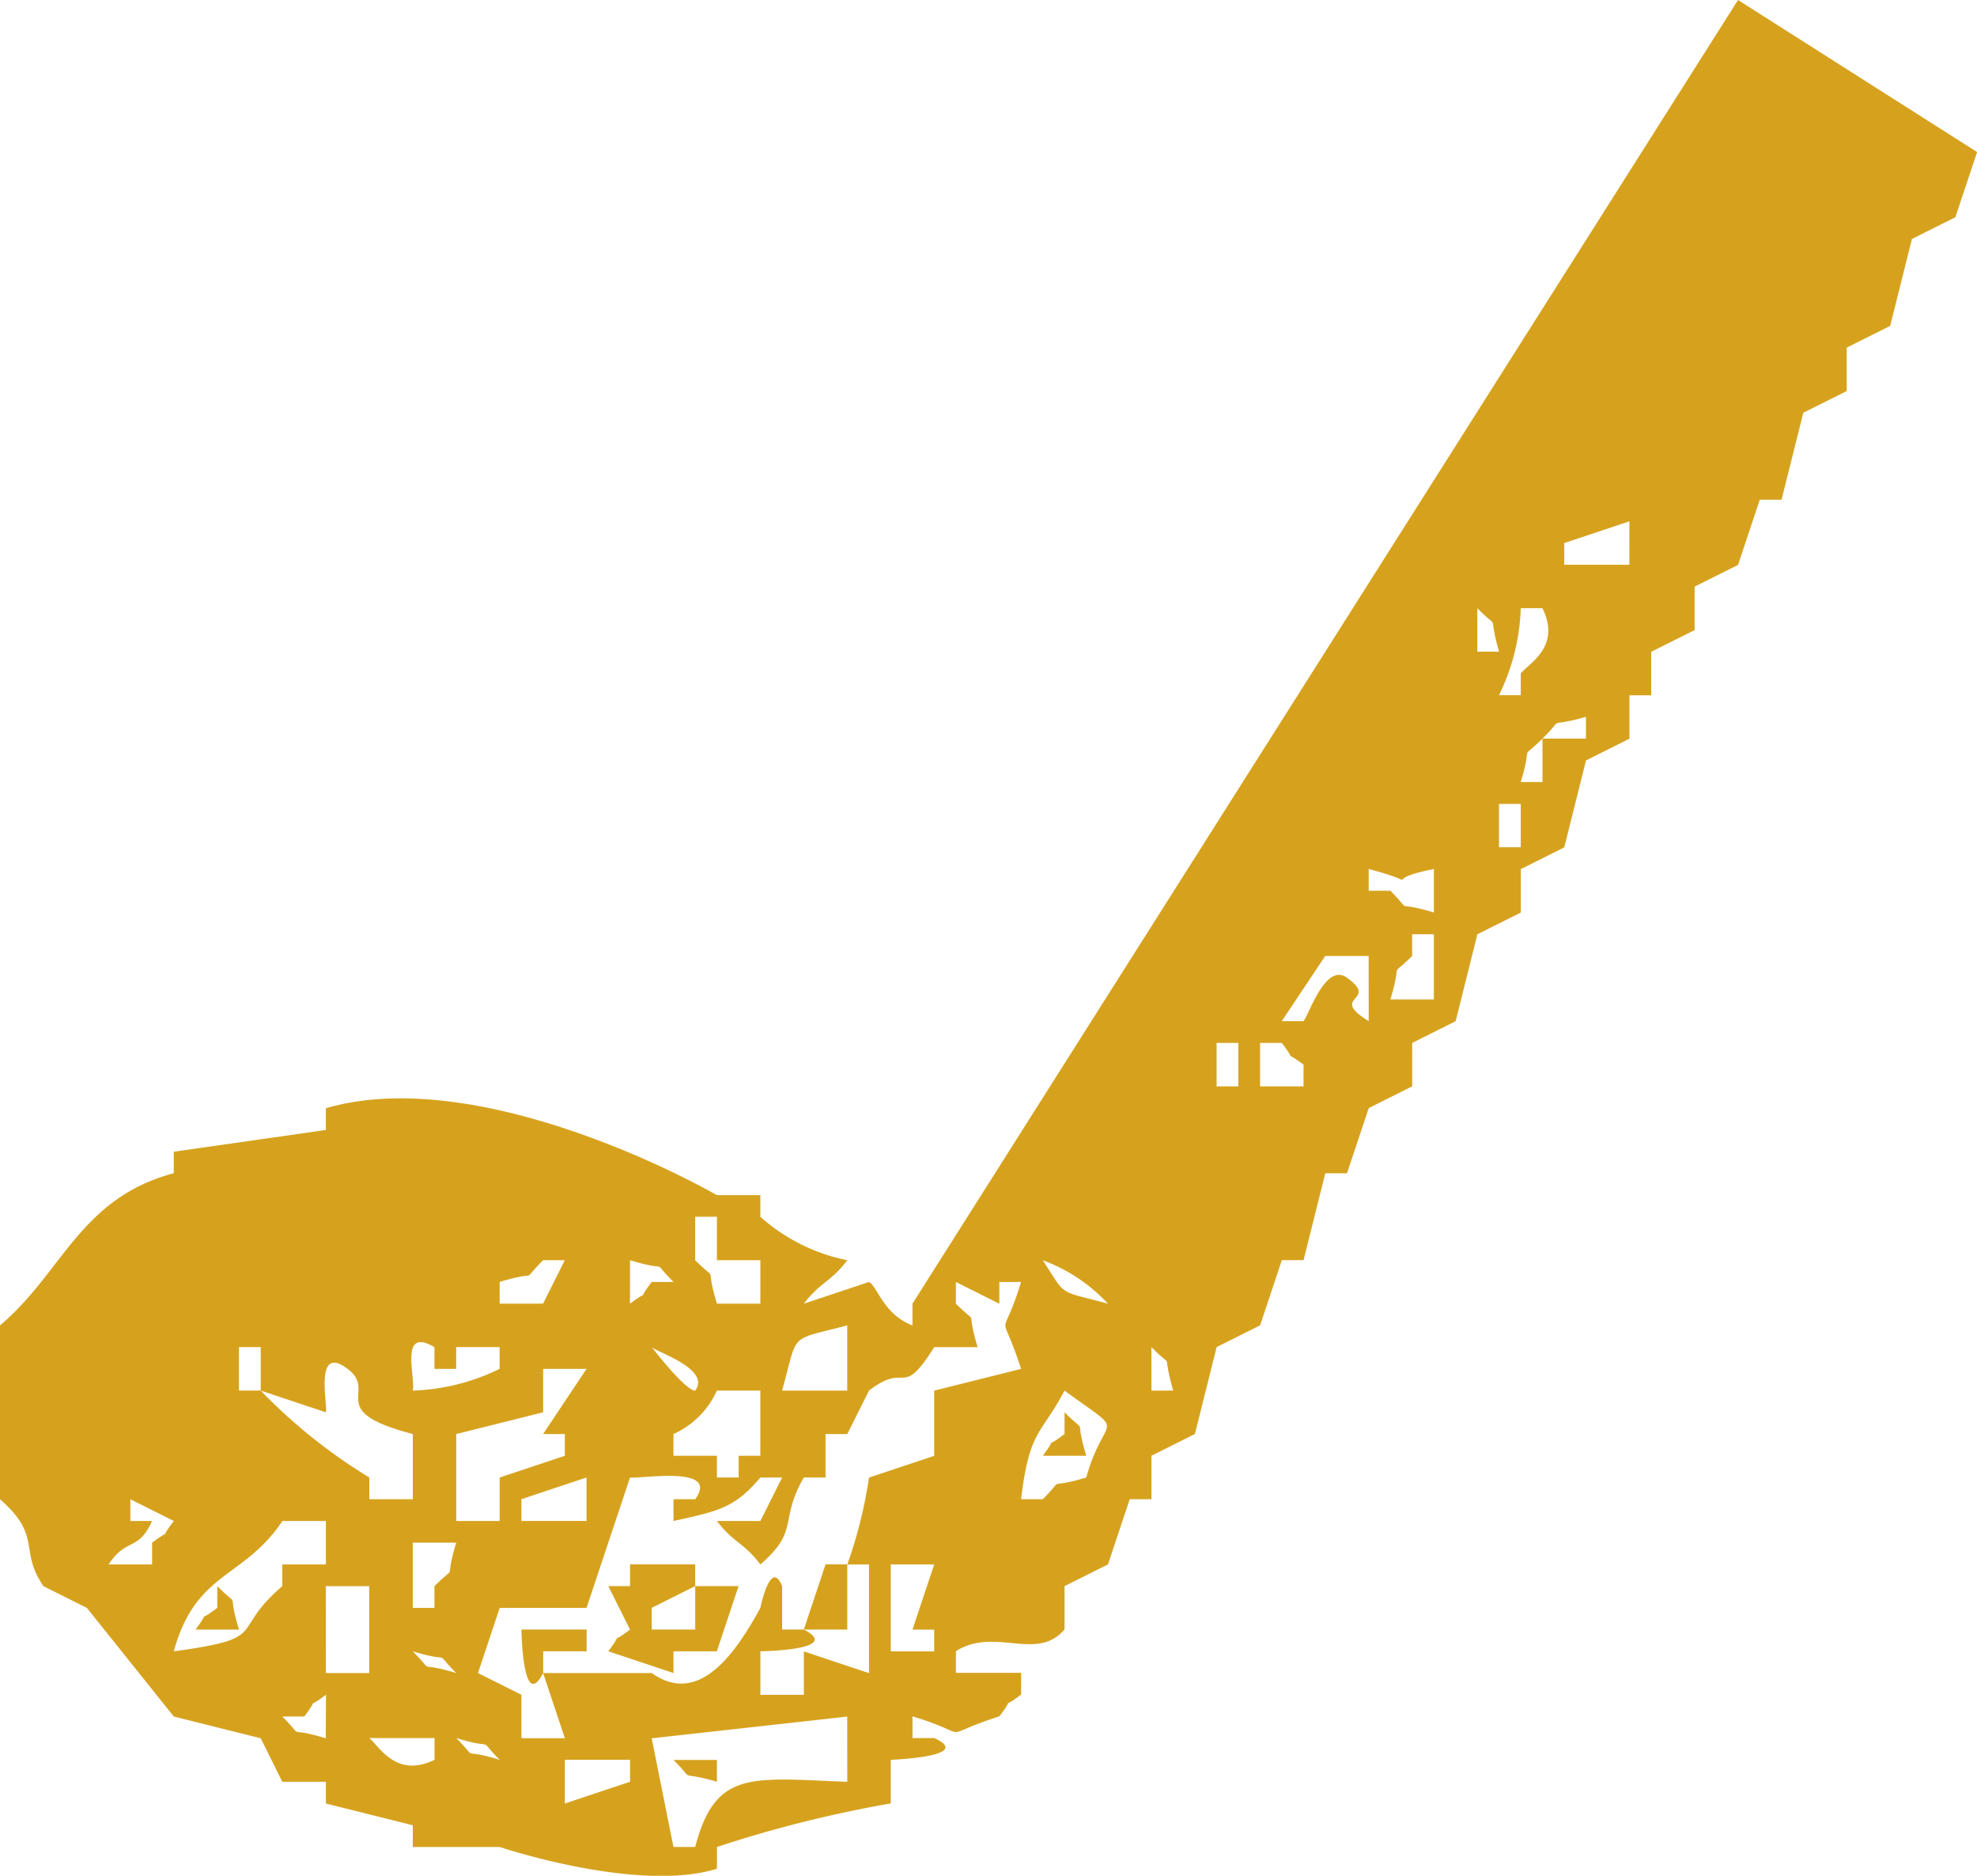 <svg id="グループ_3416" data-name="グループ 3416" xmlns="http://www.w3.org/2000/svg" xmlns:xlink="http://www.w3.org/1999/xlink" width="63.031" height="59.797" viewBox="0 0 63.031 59.797">
  <defs>
    <clipPath id="clip-path">
      <rect id="長方形_1447" data-name="長方形 1447" width="63.031" height="59.797" fill="#d6a21e"/>
    </clipPath>
  </defs>
  <g id="グループ_3415" data-name="グループ 3415" transform="translate(0 0)" clip-path="url(#clip-path)">
    <path id="パス_5721" data-name="パス 5721" d="M55.412,0Q42.252,20.777,29.091,41.559v.693c-.922-.349-1.118-1.245-1.385-1.385l-2.078.693c.534-.7.851-.681,1.385-1.385a5.928,5.928,0,0,1-2.771-1.385V38.1H22.857c-2.1-1.183-8.16-4.03-12.468-2.771v.693l-4.849.693V37.4C2.545,38.2,2,40.565,0,42.252v5.541c1.367,1.2.586,1.6,1.385,2.771l1.385.693,2.771,3.463,2.771.693L9,56.8H10.39v.693l2.771.693v.693h2.771c1.131.368,4.756,1.371,6.926.693v-.693A39.016,39.016,0,0,1,28.4,57.49V56.1s2.694-.1,1.385-.693h-.693v-.693c2.108.646.641.688,2.771,0,.592-.781-.094-.108.693-.693v-.693H30.477v-.693c1.26-.786,2.574.354,3.463-.693V50.563l1.385-.693.693-2.078h.693V46.407l1.385-.693.693-2.771,1.385-.693.693-2.078h.693l.693-2.771h.693l.693-2.078,1.385-.693V33.247l1.385-.693.693-2.771,1.385-.693V27.706l1.385-.693.693-2.771,1.385-.693V22.165h.693V20.779l1.385-.693V18.7l1.385-.693.693-2.078H56.8l.693-2.771,1.385-.693V11.082l1.385-.693.693-2.771,1.385-.693.693-2.078L55.412,0m-28.4,42.252v2.078H24.935c.528-1.885.165-1.577,2.078-2.078m-4.849-3.463h.693v1.385h1.385v1.385H22.857c-.417-1.382.1-.6-.693-1.385Zm-.693,7.619v-.693a2.758,2.758,0,0,0,1.385-1.385h1.385v2.078H23.55V47.1h-.693v-.693Zm.693-2.078s-.214.105-1.385-1.385c.185.167,1.895.711,1.385,1.385m-2.078-4.156c1.382.417.6-.1,1.385.693h-.693c-.592.781.094.108-.693.693Zm-2.078,5.541v.693l-2.078.693v1.385H14.546V45.715l2.771-.693V43.637H18.7l-1.385,2.078ZM18.7,47.1v1.385H16.624v-.693L18.7,47.1m-2.771-6.234c1.382-.417.6.1,1.385-.693h.693l-.693,1.385H15.931Zm-2.078,2.078v.693h.693v-.693h1.385v.693a6.76,6.76,0,0,1-2.771.693c.107-.388-.453-2.064.693-1.385m0,7.619v.693H13.16V49.178h1.385c-.417,1.382.1.6-.693,1.385m.693,2.771c-1.382-.417-.6.1-1.385-.693,1.382.417.6-.1,1.385.693M7.619,42.944h.693v1.385l2.078.693c.059-.284-.377-2.188.693-1.385.986.739-.765,1.335,2.078,2.078v2.078H11.775V47.1a17.286,17.286,0,0,1-3.463-2.771H7.619ZM4.849,49.178v.693H3.463c.577-.872.945-.4,1.385-1.385H4.156v-.693l1.385.693c-.592.781.092.108-.693.693m.693,3.463c.7-2.561,2.235-2.309,3.463-4.156H10.39v1.385H9v.693c-1.72,1.469-.326,1.652-3.463,2.078m4.849,2.771c-1.382-.417-.6.1-1.385-.693H9.7c.592-.781-.094-.108.693-.693Zm0-4.849h1.385v2.771H10.39ZM13.853,56.1c-1.212.592-1.737-.4-2.078-.693h2.078Zm.693-.693c1.382.417.6-.1,1.385.693-1.382-.417-.6.1-1.385-.693M20.087,56.8l-2.078.693V56.1h2.078Zm6.926,0c-3.04-.108-4.2-.405-4.849,2.078h-.693l-.693-3.463,6.234-.693Zm2.771-4.849v.693H28.4V49.871h1.385l-.693,2.078Zm0-7.619v2.078l-2.078.693a14.646,14.646,0,0,1-.693,2.771h.693v3.463l-2.078-.693v1.385H24.243V52.641s2.662-.035,1.385-.693h-.693V50.563c-.367-.908-.693.693-.693.693-.833,1.534-1.993,3.123-3.463,2.078H17.316l.693,2.078H16.624V54.027l-1.385-.693.693-2.078H18.7L20.087,47.1c.375.048,2.869-.4,2.078.693h-.693v.693c1.507-.326,1.964-.443,2.771-1.385h.693l-.693,1.385H22.857c.534.7.851.681,1.385,1.385,1.261-1.082.59-1.39,1.385-2.771h.693V45.715h.693l.693-1.385c1.231-.954,1.014.309,2.078-1.385h1.385c-.417-1.382.1-.6-.693-1.385v-.693l1.385.693v-.693h.693c-.646,2.108-.688.641,0,2.771l-2.771.693M34.632,47.1c-1.382.417-.6-.1-1.385.693h-.693c.27-2.237.628-2.025,1.385-3.463,2.081,1.522,1.294.623.693,2.771m-1.385-6.926a5.371,5.371,0,0,1,2.078,1.385c-1.639-.447-1.3-.195-2.078-1.385m3.463,4.156V42.944c.775.786.3-.007.693,1.385Zm2.771-9.7h-.693V33.247h.693Zm2.078,0H40.174V33.247h.693c.592.781-.094.108.693.693Zm2.078-2.078c-1.315-.818.369-.618-.693-1.385-.684-.495-1.211,1.18-1.385,1.385h-.693l1.385-2.078h1.385Zm2.078-.693H44.329c.417-1.382-.1-.6.693-1.385v-.693h.693Zm0-2.771c-1.382-.417-.6.1-1.385-.693h-.693v-.693c2.009.532.15.381,2.078,0Zm3.463-9.7c.592,1.212-.4,1.737-.693,2.078v.693h-.693a6.76,6.76,0,0,0,.693-2.771Zm-2.078,0c.776.786.3-.007.693,1.385H47.1Zm1.385,7.619h-.693V25.628h.693Zm2.078-3.463H49.178v1.385h-.693c.417-1.382-.1-.6.693-1.385s-.007-.3,1.385-.693Zm1.385-5.541H49.871v-.693l2.078-.693Z" transform="translate(0 0)" fill="#d6a21e" fill-rule="evenodd"/>
    <path id="パス_5722" data-name="パス 5722" d="M23.733,31.2v.693c-.781.592-.108-.094-.693.693h1.385c-.417-1.382.1-.6-.693-1.385" transform="translate(10.207 13.822)" fill="#d6a21e" fill-rule="evenodd"/>
    <path id="パス_5723" data-name="パス 5723" d="M16.211,36.638H14.825v-.693l1.385-.693V34.56H14.133v.693H13.44l.693,1.385c-.781.592-.108-.094-.693.693l2.078.693v-.693H16.9l.693-2.078H16.211Z" transform="translate(5.954 15.31)" fill="#d6a21e" fill-rule="evenodd"/>
    <path id="パス_5724" data-name="パス 5724" d="M17.76,36.638h1.385V34.56h-.693l-.693,2.078" transform="translate(7.868 15.31)" fill="#d6a21e" fill-rule="evenodd"/>
    <path id="パス_5725" data-name="パス 5725" d="M5.013,35.04v.693c-.781.592-.108-.094-.693.693H5.705c-.417-1.382.1-.6-.693-1.385" transform="translate(1.914 15.523)" fill="#d6a21e" fill-rule="evenodd"/>
    <path id="パス_5726" data-name="パス 5726" d="M13.6,36.693V36H11.52s.035,2.662.693,1.385v-.693Z" transform="translate(5.104 15.948)" fill="#d6a21e" fill-rule="evenodd"/>
    <path id="パス_5727" data-name="パス 5727" d="M16.265,39.573V38.88H14.88c.786.776-.007.3,1.385.693" transform="translate(6.592 17.224)" fill="#d6a21e" fill-rule="evenodd"/>
  </g>
</svg>
